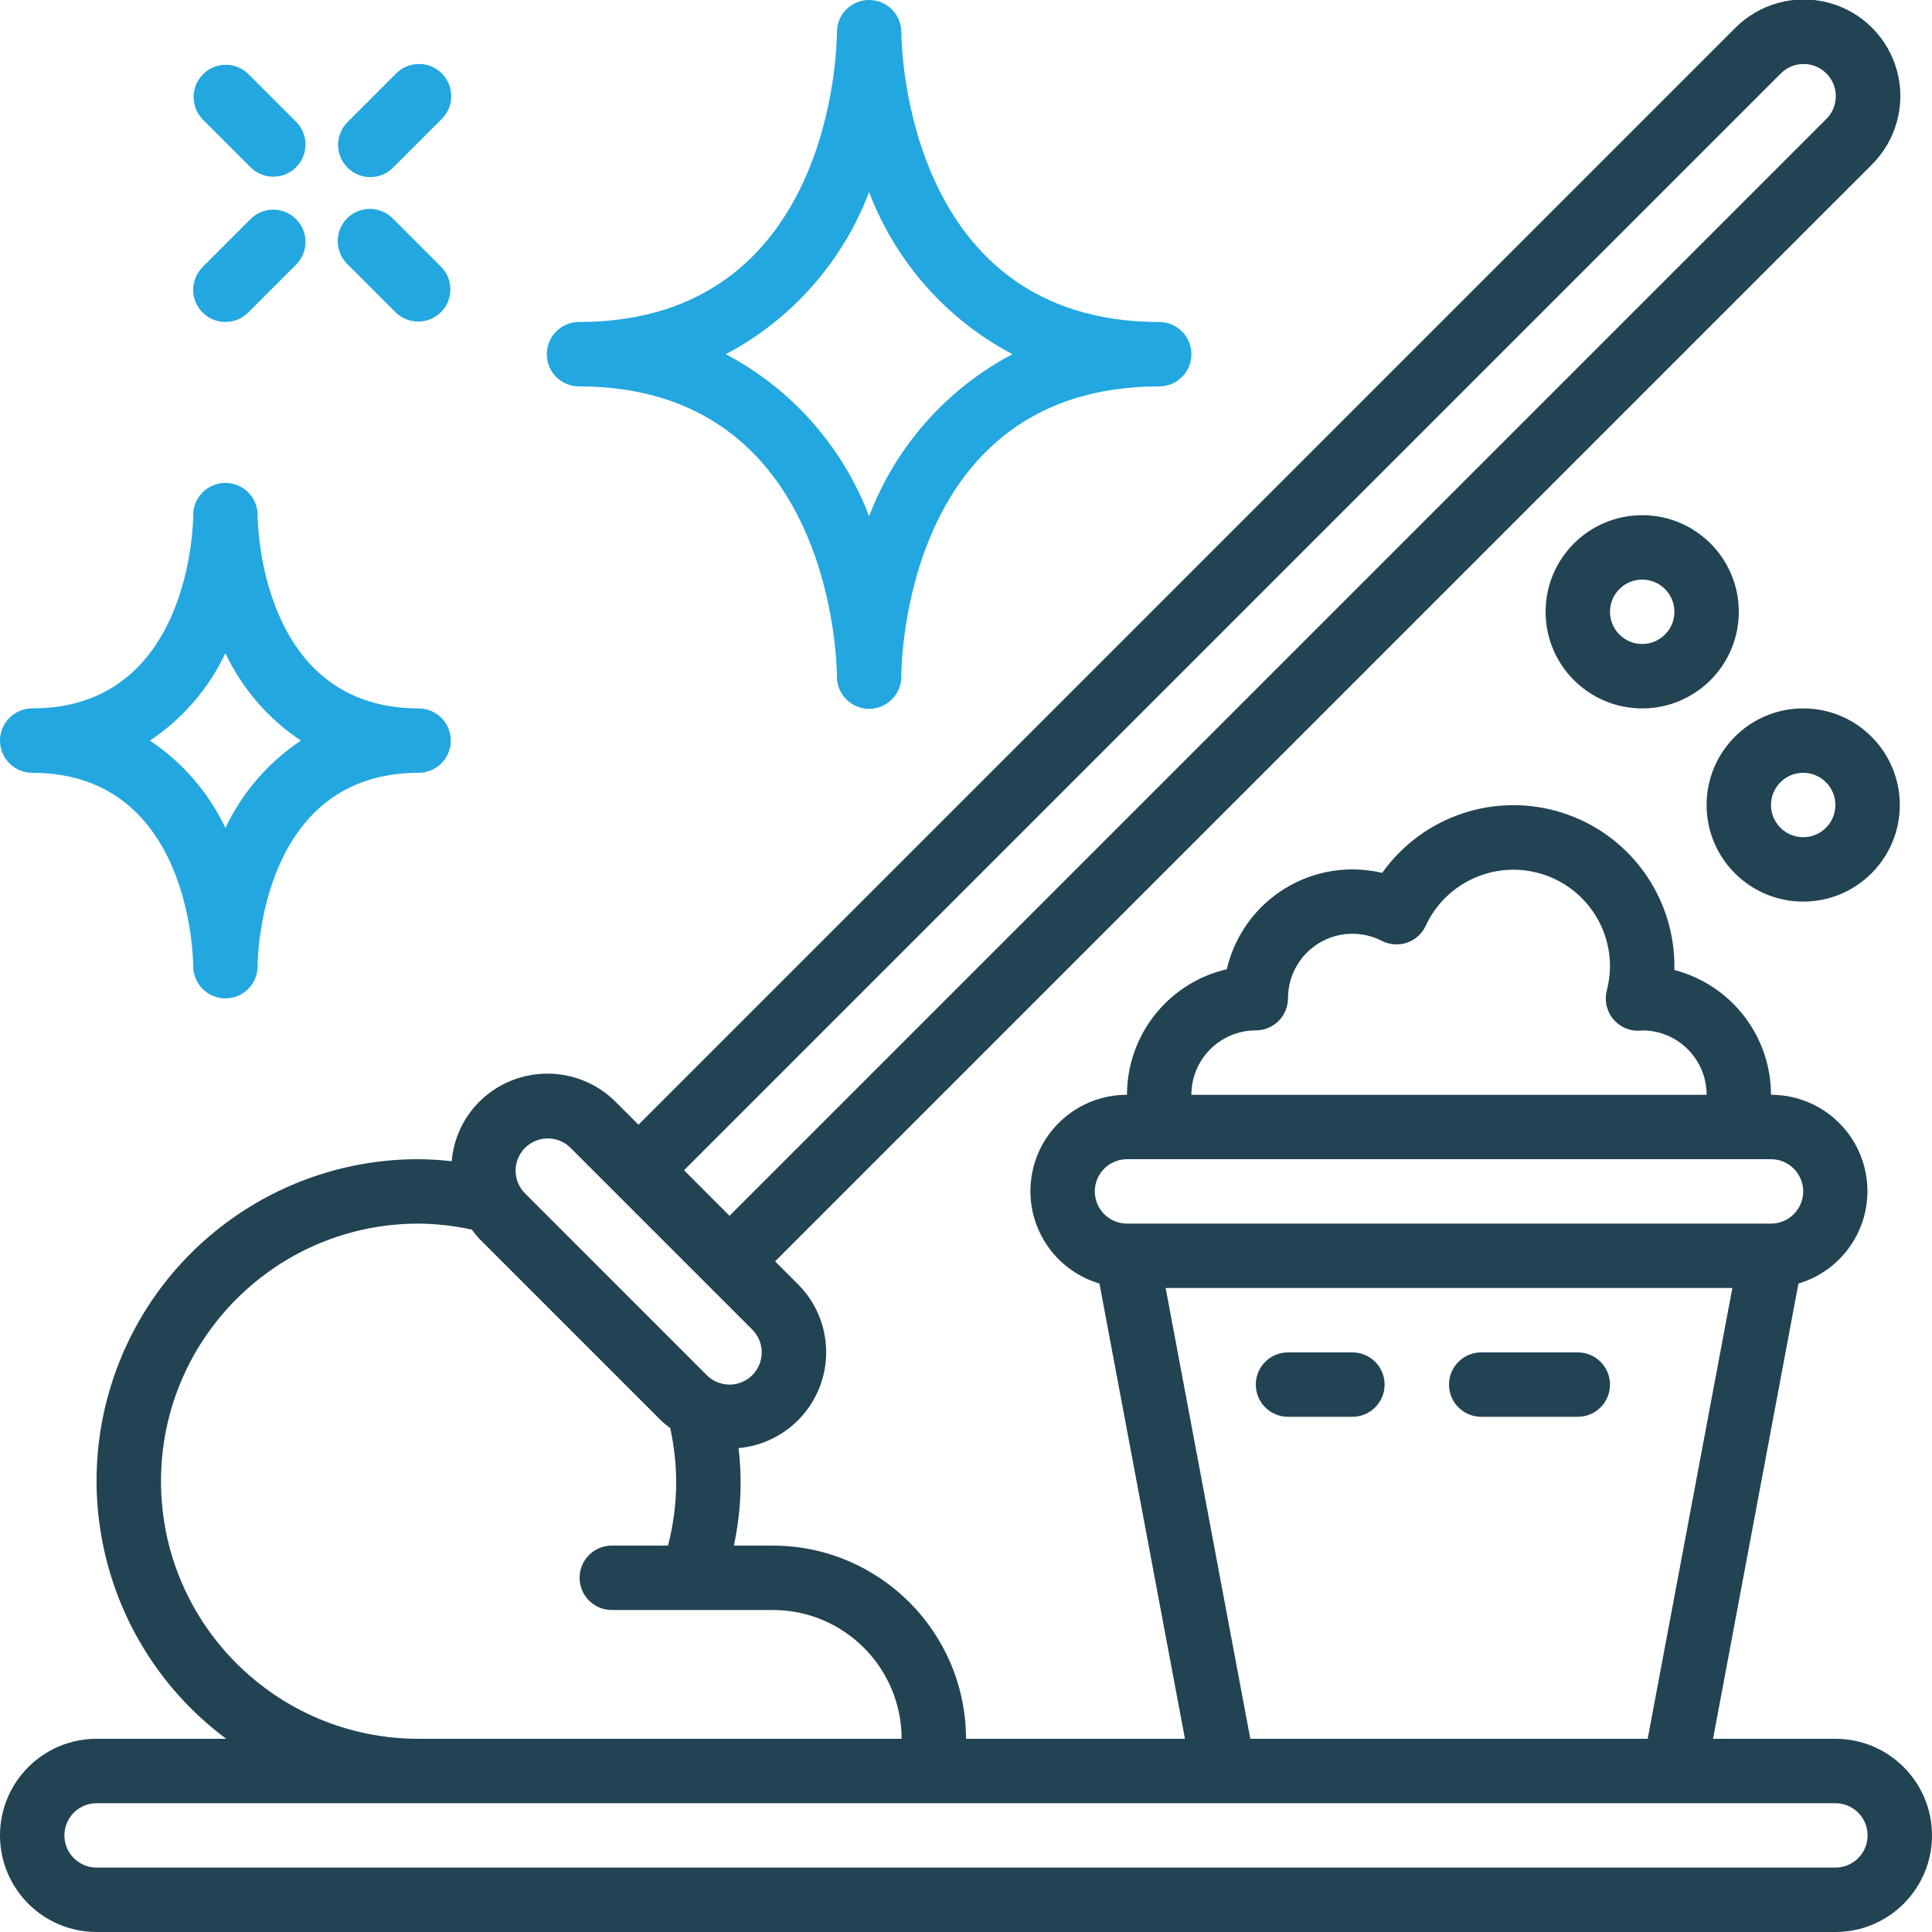 <?xml version="1.0" encoding="UTF-8"?>
<svg width="54" height="54" 
viewBox="0 0 54 54" 
preserveAspectRatio="xMinYMin"
xmlns:xlink="http://www.w3.org/1999/xlink"
xmlns="http://www.w3.org/2000/svg">
<!-- Generated by PQINA - https://pqina.nl/ -->
<title></title>
<g transform="rotate(0 27 27) translate(27 27) scale(1) translate(-27 -27) translate(0 0)">
<g transform="scale(1 1) translate(0 0)">
<svg width="54" height="54" viewBox="0 0 54 54" fill="none" xmlns="http://www.w3.org/2000/svg" style="overflow: visible;">
<path d="M17.209 30.799C16.155 29.745 14.445 29.745 13.391 30.799C12.949 31.244 12.678 31.831 12.625 32.457C12.318 32.422 12.009 32.403 11.7 32.4C7.823 32.395 4.379 34.877 3.157 38.557C1.936 42.237 3.212 46.286 6.323 48.6H2.7C1.209 48.6 0 49.809 0 51.3C0 52.791 1.209 54 2.7 54H51.3C52.791 54 54 52.791 54 51.3C54 49.809 52.791 48.6 51.3 48.6H47.88L50.267 35.875C51.55 35.495 52.36 34.23 52.167 32.905C51.975 31.581 50.839 30.599 49.5 30.6C49.498 28.959 48.389 27.526 46.8 27.113C46.8 27.076 46.8 27.038 46.8 27C46.798 25.043 45.531 23.311 43.666 22.717C41.802 22.123 39.767 22.802 38.633 24.397C38.36 24.333 38.08 24.3 37.8 24.3C36.124 24.301 34.669 25.457 34.29 27.09C32.657 27.469 31.501 28.924 31.5 30.6C30.161 30.597 29.023 31.578 28.829 32.904C28.636 34.229 29.445 35.495 30.73 35.875L33.12 48.6H27C26.997 45.619 24.581 43.203 21.6 43.2H20.511C20.706 42.305 20.75 41.384 20.643 40.475C21.684 40.381 22.576 39.693 22.931 38.711C23.287 37.728 23.041 36.629 22.3 35.891L21.664 35.255L52.309 4.61C53 3.93 53.274 2.931 53.026 1.994C52.777 1.056 52.045 0.324 51.108 0.075C50.17 -0.173 49.171 0.1 48.491 0.791L17.846 31.436L17.209 30.799ZM35.1 28.8C35.597 28.8 36 28.397 36 27.9C36 27.273 36.326 26.69 36.862 26.363C37.397 26.036 38.064 26.011 38.623 26.298C38.841 26.41 39.096 26.428 39.329 26.347C39.561 26.266 39.75 26.094 39.852 25.87C40.386 24.724 41.643 24.101 42.879 24.372C44.114 24.643 44.996 25.735 45 27C44.999 27.233 44.968 27.465 44.91 27.69C44.837 27.981 44.914 28.288 45.114 28.511C45.315 28.734 45.612 28.842 45.909 28.8C46.9 28.805 47.7 29.609 47.7 30.6H33.3C33.3 29.606 34.106 28.8 35.1 28.8ZM31.5 32.4H49.5C49.997 32.4 50.4 32.803 50.4 33.3C50.4 33.797 49.997 34.2 49.5 34.2H31.5C31.003 34.2 30.6 33.797 30.6 33.3C30.6 32.803 31.003 32.4 31.5 32.4ZM32.58 36H48.42L46.053 48.6H34.947L32.58 36ZM34.2 50.4H51.3C51.797 50.4 52.2 50.803 52.2 51.3C52.2 51.797 51.797 52.2 51.3 52.2H2.7C2.203 52.2 1.8 51.797 1.8 51.3C1.8 50.803 2.203 50.4 2.7 50.4H34.2ZM17.1 43.2C16.603 43.2 16.2 43.603 16.2 44.1C16.2 44.597 16.603 45 17.1 45H21.6C23.588 45 25.2 46.612 25.2 48.6H11.7C7.724 48.6 4.5 45.377 4.5 41.4C4.5 37.424 7.724 34.2 11.7 34.2C12.2 34.205 12.697 34.261 13.186 34.367C13.249 34.455 13.318 34.538 13.391 34.618L18.482 39.709C18.561 39.783 18.645 39.851 18.733 39.915C18.84 40.403 18.895 40.901 18.9 41.4C18.901 42.007 18.824 42.612 18.671 43.2H17.1ZM21.028 38.436C20.859 38.605 20.63 38.7 20.391 38.7C20.152 38.7 19.923 38.605 19.754 38.436L14.664 33.345C14.323 32.992 14.328 32.431 14.675 32.083C15.022 31.736 15.583 31.731 15.936 32.072L17.208 33.344L17.972 34.108L21.027 37.163C21.378 37.514 21.378 38.084 21.027 38.435L21.028 38.436ZM49.764 2.064C49.99 1.83 50.324 1.736 50.639 1.818C50.954 1.901 51.199 2.146 51.282 2.461C51.364 2.776 51.27 3.11 51.036 3.336L20.391 33.981L20.038 33.629L19.119 32.709L49.764 2.064Z" fill="#224352"></path>
<path d="M37.8 37.8H36C35.503 37.8 35.1 38.203 35.1 38.7C35.1 39.197 35.503 39.6 36 39.6H37.8C38.297 39.6 38.7 39.197 38.7 38.7C38.7 38.203 38.297 37.8 37.8 37.8Z" fill="#224352"></path>
<path d="M44.1 37.8H41.4C40.903 37.8 40.5 38.203 40.5 38.7C40.5 39.197 40.903 39.6 41.4 39.6H44.1C44.597 39.6 45 39.197 45 38.7C45 38.203 44.597 37.8 44.1 37.8Z" fill="#224352"></path>
<path d="M50.4 25.2C51.891 25.2 53.1 23.991 53.1 22.5C53.1 21.009 51.891 19.8 50.4 19.8C48.909 19.8 47.7 21.009 47.7 22.5C47.7 23.991 48.909 25.2 50.4 25.2ZM50.4 21.6C50.897 21.6 51.3 22.003 51.3 22.5C51.3 22.997 50.897 23.4 50.4 23.4C49.903 23.4 49.5 22.997 49.5 22.5C49.5 22.003 49.903 21.6 50.4 21.6Z" fill="#224352"></path>
<path d="M45.9 14.4C44.409 14.4 43.2 15.609 43.2 17.1C43.2 18.591 44.409 19.8 45.9 19.8C47.391 19.8 48.6 18.591 48.6 17.1C48.6 15.609 47.391 14.4 45.9 14.4ZM45.9 18C45.403 18 45 17.597 45 17.1C45 16.603 45.403 16.2 45.9 16.2C46.397 16.2 46.8 16.603 46.8 17.1C46.8 17.597 46.397 18 45.9 18Z" fill="#224352"></path>
<path d="M24.292 -0C23.805 -0.001 23.406 0.387 23.392 0.873V0.892V0.9C23.392 1.231 23.31 9 16.183 9C15.686 9 15.283 9.402 15.283 9.9C15.283 10.397 15.686 10.8 16.183 10.8C23.282 10.8 23.391 18.57 23.392 18.899C23.385 19.397 23.783 19.805 24.28 19.812C24.777 19.818 25.185 19.421 25.192 18.924V18.905V18.899C25.192 18.568 25.274 10.8 32.4 10.8C32.897 10.8 33.3 10.397 33.3 9.9C33.3 9.402 32.897 9 32.4 9C25.317 9 25.194 1.26 25.192 0.9C25.192 0.402 24.789 -0 24.292 -0ZM28.298 9.9C26.455 10.872 25.03 12.483 24.292 14.432C23.553 12.483 22.129 10.872 20.286 9.9C22.129 8.927 23.553 7.316 24.292 5.367C25.03 7.316 26.455 8.927 28.298 9.9Z" fill="#22A7E0"></path>
<path d="M5.4 27.004V27.01C5.403 27.507 5.808 27.907 6.305 27.905C6.802 27.902 7.203 27.497 7.2 27C7.2 26.779 7.276 21.6 11.7 21.6C12.197 21.6 12.6 21.197 12.6 20.7C12.6 20.203 12.197 19.8 11.7 19.8C7.276 19.8 7.2 14.618 7.2 14.4V14.394C7.199 13.897 6.794 13.496 6.297 13.497C5.8 13.499 5.399 13.903 5.4 14.4C5.4 14.62 5.324 19.8 0.9 19.8C0.403 19.8 0 20.203 0 20.7C0 21.197 0.403 21.6 0.9 21.6C5.324 21.6 5.4 26.781 5.4 27V27.004ZM4.19 20.7C5.102 20.092 5.831 19.248 6.3 18.258C6.769 19.248 7.498 20.092 8.41 20.7C7.498 21.308 6.769 22.152 6.3 23.142C5.831 22.152 5.102 21.308 4.19 20.7Z" fill="#22A7E0"></path>
<path d="M9.714 7.386L11.064 8.736C11.417 9.077 11.978 9.072 12.325 8.725C12.672 8.378 12.677 7.817 12.336 7.464L10.986 6.114C10.76 5.88 10.426 5.786 10.111 5.868C9.796 5.951 9.551 6.196 9.468 6.511C9.386 6.826 9.48 7.16 9.714 7.386Z" fill="#22A7E0"></path>
<path d="M7.014 4.686C7.367 5.027 7.928 5.022 8.275 4.675C8.623 4.328 8.627 3.767 8.286 3.414L6.936 2.064C6.583 1.723 6.022 1.727 5.675 2.075C5.328 2.422 5.323 2.983 5.664 3.336L7.014 4.686Z" fill="#22A7E0"></path>
<path d="M5.664 8.736C6.015 9.087 6.585 9.087 6.936 8.736L8.286 7.386C8.627 7.033 8.623 6.472 8.275 6.124C7.928 5.777 7.367 5.772 7.014 6.113L5.664 7.463C5.312 7.815 5.312 8.385 5.664 8.736Z" fill="#22A7E0"></path>
<path d="M10.35 4.95C10.589 4.95 10.818 4.855 10.986 4.686L12.336 3.336C12.57 3.11 12.664 2.775 12.582 2.461C12.499 2.146 12.254 1.9 11.939 1.818C11.624 1.736 11.29 1.829 11.064 2.063L9.714 3.413C9.456 3.671 9.379 4.058 9.519 4.394C9.658 4.73 9.986 4.95 10.35 4.95Z" fill="#22A7E0"></path>
</svg>
</g>
</g>
</svg>